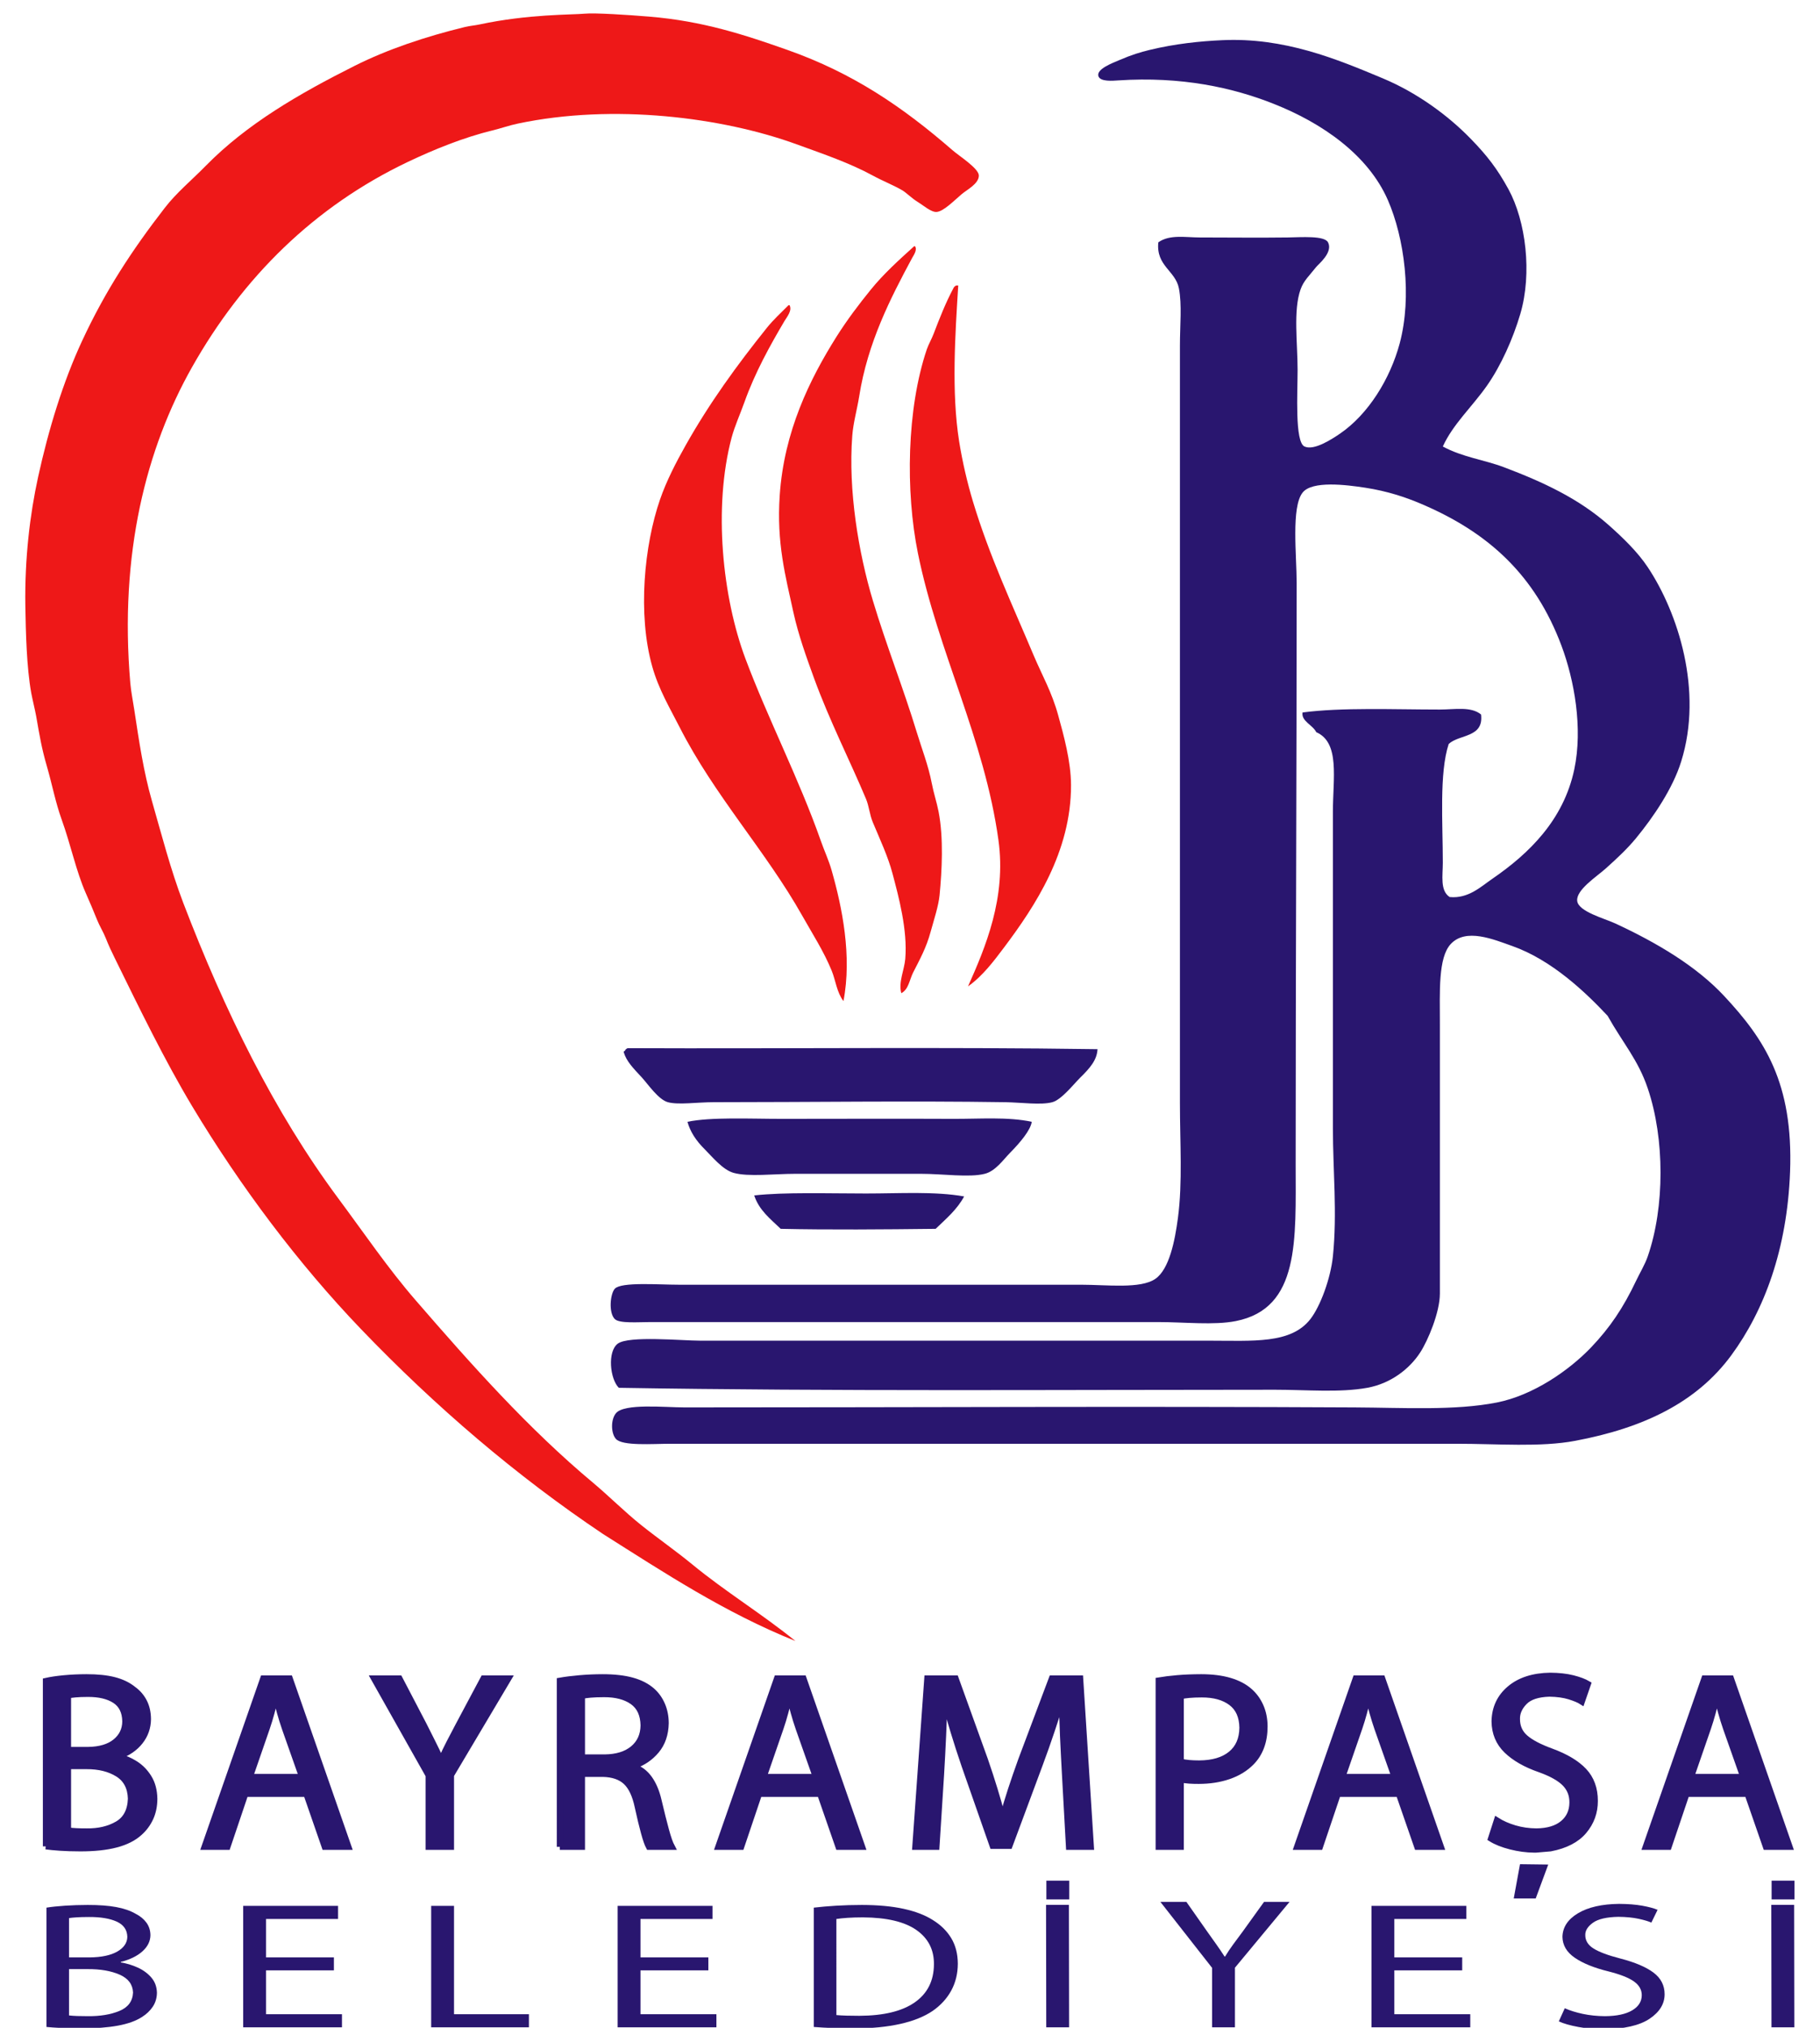 <?xml version="1.0" encoding="utf-8"?>
<!-- Generator: Adobe Illustrator 16.0.0, SVG Export Plug-In . SVG Version: 6.00 Build 0)  -->
<!DOCTYPE svg PUBLIC "-//W3C//DTD SVG 1.1//EN" "http://www.w3.org/Graphics/SVG/1.1/DTD/svg11.dtd">
<svg version="1.1" xmlns="http://www.w3.org/2000/svg" xmlns:xlink="http://www.w3.org/1999/xlink" x="0px" y="0px"
	 width="718.463px" height="800px" viewBox="0 0 718.463 800" enable-background="new 0 0 718.463 800" xml:space="preserve">
<symbol  id="Bush_Left" viewBox="-43.3 -24.308 86.601 48.615">
	<g>
		<g>
			<path fill="#00A651" d="M-33.888-3.511c8.299,8.895,13.237,21.557,13.237,21.557C-24.14,7.54-28.211,2.316-34.923-6.174
				L-33.888-3.511z"/>
			<path fill="#00A651" d="M-30.487,3.161c0.297,2.265,2.376,11.441,2.376,11.441l-2.153-5.593
				c-0.479-2.881,0.761-5.555,0.447-7.952L-30.487,3.161z"/>
			<path fill="#00A651" d="M-27.667,8.564c0.297,2.266,1.726,9.829,1.726,9.829l-0.53-3.791c0-2.44-0.211-5.744-0.526-8.142
				L-27.667,8.564z"/>
			<path fill="#00A651" d="M-24.188,13.377c0.216,1.381,3.051,6.613,3.051,6.613l-2.181-2.933c0-1.487-0.154-3.501-0.382-4.963
				L-24.188,13.377z"/>
			<path fill="#00A651" d="M-21.167,18.075c0.602,1.176,2.76,6.232,2.76,6.232l-1.281-3.51c-0.313-1.289-0.958-3.02-1.595-4.265
				L-21.167,18.075z"/>
			<path fill="#00A651" d="M-26.043,10.332c0.297,2.266,1.726,9.828,1.726,9.828l-1.161-4.837c0-2.441,0.42-4.697,0.105-7.095
				L-26.043,10.332z"/>
			<path fill="#00A651" d="M-24.522,3.487c1.421,0.866,6.495,3.396,6.495,3.396l-3.35-2.196c-1.774-1.164-5.323-0.626-6.827-1.543
				L-24.522,3.487z"/>
			<path fill="#00A651" d="M-21.855,6.884c1.898,1.261,6.128,5.077,6.128,5.077l-3.163-2.14c-2.187-1.069-5.052-2.709-7.062-4.043
				L-21.855,6.884z"/>
			<path fill="#00A651" d="M-21.837,13.088c1.036,0.934,3.865,6.169,3.865,6.169l-1.263-3.432c-1.244-0.811-2.842-2.037-3.939-3.025
				L-21.837,13.088z"/>
			<path fill="#00A651" d="M-23.271,9.473c1.577,1.009,5.962,5.851,5.962,5.851l-2.632-3.877c-1.816-0.856-3.47-1.16-5.14-2.229
				L-23.271,9.473z"/>
			<path fill="#00A651" d="M-32.966,0.366c0.297,2.265,1.6,12.736,1.6,12.736l-1.376-6.888c-0.479-2.881,0.762-5.555,0.447-7.953
				L-32.966,0.366z"/>
			<path fill="#00A651" d="M-34.966-1.264c0.297,2.266,1.599,12.736,1.599,12.736l-1.376-6.887
				c-0.479-2.882,0.761-5.556,0.447-7.953L-34.966-1.264z"/>
			<path fill="#00A651" d="M-29.402-0.557c1.549,0.605,10.179,4.284,10.179,4.284l-4.82-3.121c-1.949-0.838-5.362-0.453-7.002-1.095
				L-29.402-0.557z"/>
			<path fill="#00A651" d="M-29.97-3.318c1.727,0.743,9.727,4.106,9.727,4.106l-5.13-2.746c-2.171-1.049-4.612-0.291-6.44-1.078
				L-29.97-3.318z"/>
		</g>
		<g>
			<path fill="#00A651" d="M-41.108-9.821c17.332-2.827,35.766-10.603,35.766-10.603C-18.811-13.763-28.099-11.68-43.3-8.345
				L-41.108-9.821z"/>
			<path fill="#00A651" d="M-29.852-13.562c2.399-1.676,13.091-8.003,13.091-8.003l-7.499,3.39
				c-3.164,2.079-4.231,4.895-6.771,6.668L-29.852-13.562z"/>
			<path fill="#00A651" d="M-21.787-16.448c2.399-1.676,10.895-7.041,10.895-7.041l-4.051,2.787
				c-2.23,1.975-5.483,4.535-8.022,6.309L-21.787-16.448z"/>
			<path fill="#00A651" d="M-13.531-18.509c1.501-1.004,9.426-3.744,9.426-3.744l-5.098,1.225c-1.36,1.204-3.371,2.751-4.96,3.813
				L-13.531-18.509z"/>
			<path fill="#00A651" d="M-5.888-20.719c1.742-0.635,8.756-3.589,8.756-3.589l-4.628,2.165c-1.525,0.878-3.821,1.938-5.666,2.609
				L-5.888-20.719z"/>
			<path fill="#00A651" d="M-18.371-17.022c2.399-1.676,10.895-7.041,10.895-7.041l-5.708,3.301
				c-2.23,1.975-3.826,4.021-6.366,5.795L-18.371-17.022z"/>
			<path fill="#00A651" d="M-22.937-10.686c2.367,0.047,10.307,0.671,10.307,0.671l-5.722,0.014
				c-3.032,0.008-6.476-2.295-8.982-2.345L-22.937-10.686z"/>
			<path fill="#00A651" d="M-16.876-12.029c3.258-0.021,11.436-0.882,11.436-0.882l-5.462,0.066
				c-3.403-0.285-8.078-0.468-11.526-0.445L-16.876-12.029z"/>
			<path fill="#00A651" d="M-11.188-17.037c2.003-0.21,9.925-2.956,9.925-2.956L-5.8-17.882c-2.12,0.001-5.014,0.151-7.134,0.374
				L-11.188-17.037z"/>
			<path fill="#00A651" d="M-16.082-14.868c2.671,0.014,11.958-1.595,11.958-1.595l-6.461,1.751
				c-2.797-0.263-4.908-0.889-7.736-0.902L-16.082-14.868z"/>
			<path fill="#00A651" d="M-35.155-12.604c2.399-1.677,13.411-9.46,13.411-9.46l-7.819,4.846c-3.163,2.079-4.231,4.895-6.771,6.668
				L-35.155-12.604z"/>
			<path fill="#00A651" d="M-38.862-12.34c2.399-1.676,13.412-9.459,13.412-9.459l-7.819,4.846
				c-3.164,2.079-4.231,4.894-6.771,6.668L-38.862-12.34z"/>
			<path fill="#00A651" d="M-32.045-9.982c2.271,0.325,15.205,1.892,15.205,1.892l-8.198-0.013c-2.927-0.348-6.361-2.455-8.766-2.8
				L-32.045-9.982z"/>
			<path fill="#00A651" d="M-35.199-8.048C-32.604-7.74-20.658-6.25-20.658-6.25l-8.2-0.479c-3.366-0.294-5.381-2.191-8.127-2.518
				L-35.199-8.048z"/>
		</g>
		<g>
			<path fill="#00A651" d="M-20.024-4.793c13.512-1.991,27.731-7.055,27.731-7.055c-10.5,4.69-17.742,6.158-29.593,8.506
				L-20.024-4.793z"/>
			<path fill="#00A651" d="M-11.401-7.015c1.871-1.181,10.206-5.637,10.206-5.637l-5.846,2.388C-9.508-8.8-10.341-6.817-12.32-5.568
				L-11.401-7.015z"/>
			<path fill="#00A651" d="M-5.113-9.048c1.87-1.18,8.494-4.958,8.494-4.958l-3.158,1.963c-1.739,1.39-4.275,3.192-6.255,4.442
				L-5.113-9.048z"/>
			<path fill="#00A651" d="M1.323-10.499c1.17-0.707,7.349-2.637,7.349-2.637l-3.975,0.862c-1.06,0.848-2.627,1.938-3.867,2.686
				L1.323-10.499z"/>
			<path fill="#00A651" d="M7.281-12.056c1.358-0.447,6.827-2.527,6.827-2.527L10.5-13.059c-1.189,0.618-2.979,1.365-4.417,1.838
				L7.281-12.056z"/>
			<path fill="#00A651" d="M-2.451-9.452c1.871-1.181,8.494-4.959,8.494-4.959l-4.45,2.325c-1.739,1.391-2.982,2.831-4.962,4.08
				L-2.451-9.452z"/>
			<path fill="#00A651" d="M-6.011-4.99c1.846,0.033,8.036,0.473,8.036,0.473l-4.46,0.01c-2.364,0.006-5.049-1.616-7.002-1.651
				L-6.011-4.99z"/>
			<path fill="#00A651" d="M-1.285-5.937c2.54-0.015,8.916-0.62,8.916-0.62L3.372-6.511c-2.653-0.2-6.298-0.329-8.986-0.313
				L-1.285-5.937z"/>
			<path fill="#00A651" d="M3.15-9.463c1.562-0.148,7.737-2.082,7.737-2.082L7.35-10.058c-1.653,0.001-3.909,0.106-5.562,0.263
				L3.15-9.463z"/>
			<path fill="#00A651" d="M-0.666-7.936c2.083,0.01,9.323-1.123,9.323-1.123L3.62-7.825C1.439-8.011-0.207-8.451-2.411-8.461
				L-0.666-7.936z"/>
			<path fill="#00A651" d="M-15.536-6.342c1.871-1.18,10.456-6.661,10.456-6.661l-6.096,3.413c-2.466,1.463-3.299,3.445-5.278,4.695
				L-15.536-6.342z"/>
			<path fill="#00A651" d="M-18.426-6.154c1.87-1.181,10.456-6.662,10.456-6.662l-6.096,3.413c-2.466,1.464-3.299,3.446-5.279,4.695
				L-18.426-6.154z"/>
			<path fill="#00A651" d="M-13.112-4.495c1.771,0.229,11.854,1.332,11.854,1.332l-6.392-0.009
				c-2.282-0.245-4.959-1.729-6.834-1.972L-13.112-4.495z"/>
			<path fill="#00A651" d="M-15.57-3.133c2.022,0.217,11.336,1.267,11.336,1.267l-6.393-0.338c-2.625-0.207-4.195-1.543-6.336-1.772
				L-15.57-3.133z"/>
		</g>
		<g>
			<path fill="#00A651" d="M1.652-2.056c12.235-1.712,25.111-6.067,25.111-6.067C17.255-4.089,10.698-2.826-0.033-0.807L1.652-2.056
				z"/>
			<path fill="#00A651" d="M9.46-3.967c1.694-1.015,9.241-4.848,9.241-4.848l-5.293,2.054c-2.233,1.259-2.987,2.964-4.78,4.039
				L9.46-3.967z"/>
			<path fill="#00A651" d="M15.154-5.715c1.694-1.016,7.691-4.266,7.691-4.266l-2.859,1.688c-1.575,1.196-3.871,2.747-5.664,3.821
				L15.154-5.715z"/>
			<path fill="#00A651" d="M20.982-6.964c1.06-0.607,6.654-2.268,6.654-2.268L24.038-8.49c-0.96,0.729-2.379,1.667-3.501,2.311
				L20.982-6.964z"/>
			<path fill="#00A651" d="M26.378-8.303c1.23-0.385,6.182-2.174,6.182-2.174l-3.268,1.312c-1.076,0.532-2.697,1.174-4,1.581
				L26.378-8.303z"/>
			<path fill="#00A651" d="M17.565-6.063c1.694-1.015,7.691-4.266,7.691-4.266l-4.029,2c-1.575,1.196-2.701,2.436-4.494,3.511
				L17.565-6.063z"/>
			<path fill="#00A651" d="M14.342-2.225c1.671,0.028,7.276,0.406,7.276,0.406L17.579-1.81C15.438-1.805,13.007-3.2,11.238-3.23
				L14.342-2.225z"/>
			<path fill="#00A651" d="M18.621-3.038c2.3-0.013,8.073-0.534,8.073-0.534l-3.856,0.04c-2.402-0.173-5.703-0.283-8.137-0.271
				L18.621-3.038z"/>
			<path fill="#00A651" d="M22.637-6.072c1.414-0.127,7.006-1.791,7.006-1.791l-3.204,1.279c-1.496,0.001-3.539,0.092-5.036,0.227
				L22.637-6.072z"/>
			<path fill="#00A651" d="M19.182-4.758c1.886,0.008,8.442-0.966,8.442-0.966l-4.562,1.06c-1.975-0.158-3.465-0.538-5.461-0.546
				L19.182-4.758z"/>
			<path fill="#00A651" d="M5.717-3.387c1.694-1.016,9.468-5.73,9.468-5.73l-5.52,2.936c-2.233,1.259-2.987,2.964-4.78,4.039
				L5.717-3.387z"/>
			<path fill="#00A651" d="M3.1-3.227c1.694-1.015,9.468-5.73,9.468-5.73l-5.52,2.936c-2.233,1.26-2.987,2.965-4.78,4.04L3.1-3.227z
				"/>
			<path fill="#00A651" d="M7.912-1.799c1.604,0.197,10.733,1.146,10.733,1.146L12.858-0.66c-2.066-0.211-4.49-1.487-6.188-1.696
				L7.912-1.799z"/>
			<path fill="#00A651" d="M5.686-0.627C7.518-0.44,15.951,0.462,15.951,0.462l-5.789-0.29C7.786-0.006,6.364-1.155,4.425-1.353
				L5.686-0.627z"/>
		</g>
		<g>
			<path fill="#00A651" d="M14.001,2.836c11.079-1.473,22.738-5.22,22.738-5.22C28.13,1.087,22.192,2.173,12.475,3.91L14.001,2.836z
				"/>
			<path fill="#00A651" d="M21.072,1.192c1.534-0.873,8.368-4.171,8.368-4.171l-4.793,1.767c-2.022,1.083-2.705,2.551-4.328,3.475
				L21.072,1.192z"/>
			<path fill="#00A651" d="M26.228-0.312c1.534-0.874,6.964-3.67,6.964-3.67l-2.589,1.452c-1.426,1.029-3.505,2.363-5.128,3.288
				L26.228-0.312z"/>
			<path fill="#00A651" d="M31.505-1.386c0.96-0.523,6.026-1.951,6.026-1.951l-3.259,0.638c-0.869,0.628-2.154,1.434-3.17,1.987
				L31.505-1.386z"/>
			<path fill="#00A651" d="M36.391-2.538c1.114-0.331,5.598-1.87,5.598-1.87l-2.959,1.129c-0.975,0.457-2.442,1.009-3.622,1.359
				L36.391-2.538z"/>
			<path fill="#00A651" d="M28.411-0.611c1.534-0.873,6.964-3.669,6.964-3.669l-3.649,1.72c-1.426,1.029-2.446,2.095-4.069,3.02
				L28.411-0.611z"/>
			<path fill="#00A651" d="M25.492,2.69c1.513,0.024,6.589,0.35,6.589,0.35l-3.658,0.007c-1.938,0.005-4.14-1.195-5.742-1.222
				L25.492,2.69z"/>
			<path fill="#00A651" d="M29.367,1.99c2.083-0.011,7.31-0.459,7.31-0.459l-3.492,0.034c-2.175-0.148-5.164-0.243-7.368-0.232
				L29.367,1.99z"/>
			<path fill="#00A651" d="M33.003-0.619c1.28-0.109,6.344-1.54,6.344-1.54l-2.9,1.1c-1.355,0.001-3.205,0.079-4.56,0.195
				L33.003-0.619z"/>
			<path fill="#00A651" d="M29.875,0.511c1.708,0.008,7.645-0.83,7.645-0.83l-4.13,0.912c-1.788-0.137-3.138-0.463-4.945-0.471
				L29.875,0.511z"/>
			<path fill="#00A651" d="M17.682,1.69c1.534-0.873,8.573-4.93,8.573-4.93l-4.998,2.525c-2.022,1.084-2.705,2.551-4.328,3.475
				L17.682,1.69z"/>
			<path fill="#00A651" d="M15.313,1.829c1.533-0.874,8.573-4.93,8.573-4.93l-4.999,2.525c-2.022,1.083-2.705,2.55-4.328,3.475
				L15.313,1.829z"/>
			<path fill="#00A651" d="M19.669,3.057c1.452,0.17,9.72,0.986,9.72,0.986l-5.241-0.007c-1.871-0.181-4.066-1.279-5.604-1.459
				L19.669,3.057z"/>
			<path fill="#00A651" d="M17.654,4.065c1.658,0.16,9.295,0.937,9.295,0.937l-5.242-0.249C19.556,4.6,18.268,3.61,16.512,3.44
				L17.654,4.065z"/>
		</g>
		<g>
			<path fill="#00A651" d="M-16.823,0.146C-9.209,6.411-2.933,16.13-2.933,16.13C-7.012,7.951-10.858,4.172-17.184-1.957
				L-16.823,0.146z"/>
			<path fill="#00A651" d="M-12.52,5.146c0.525,1.819,3.334,9.083,3.334,9.083l-2.402-4.317c-0.747-2.303-0.128-4.646-0.684-6.572
				L-12.52,5.146z"/>
			<path fill="#00A651" d="M-9.624,9.226c0.525,1.82,2.619,7.842,2.619,7.842l-0.904-3.041c-0.317-2.001-0.91-4.681-1.466-6.607
				L-9.624,9.226z"/>
			<path fill="#00A651" d="M-6.292,12.74c0.347,1.105,3.232,5.044,3.232,5.044l-2.078-2.135c-0.193-1.22-0.574-2.851-0.942-4.021
				L-6.292,12.74z"/>
			<path fill="#00A651" d="M-3.331,16.218c0.621,0.89,2.957,4.768,2.957,4.768l-1.453-2.719c-0.411-1.018-1.138-2.355-1.795-3.298
				L-3.331,16.218z"/>
			<path fill="#00A651" d="M-8.131,10.474c0.525,1.819,2.619,7.841,2.619,7.841l-1.532-3.82c-0.317-2-0.283-3.9-0.839-5.827
				L-8.131,10.474z"/>
			<path fill="#00A651" d="M-7.835,4.678C-6.617,5.212-2.339,6.66-2.339,6.66l-2.892-1.387c-1.532-0.735-4.224,0.143-5.514-0.423
				L-7.835,4.678z"/>
			<path fill="#00A651" d="M-5.318,7.132c1.641,0.8,5.428,3.405,5.428,3.405l-2.739-1.363C-4.47,8.566-6.913,7.576-8.65,6.73
				L-5.318,7.132z"/>
			<path fill="#00A651" d="M-4.499,12.213c0.928,0.638,3.809,4.58,3.809,4.58l-1.429-2.657c-1.073-0.511-2.477-1.319-3.458-1.994
				L-4.499,12.213z"/>
			<path fill="#00A651" d="M-6.085,9.428c1.358,0.633,5.4,4.06,5.4,4.06l-2.551-2.853c-1.524-0.479-2.852-0.522-4.29-1.192
				L-6.085,9.428z"/>
			<path fill="#00A651" d="M-14.812,3.16c0.525,1.82,2.898,10.24,2.898,10.24l-1.965-5.475c-0.746-2.302-0.128-4.646-0.684-6.572
				L-14.812,3.16z"/>
			<path fill="#00A651" d="M-16.581,2.071c0.525,1.82,2.898,10.24,2.898,10.24l-1.965-5.475c-0.747-2.302-0.128-4.646-0.685-6.572
				L-16.581,2.071z"/>
			<path fill="#00A651" d="M-12.158,1.965c1.284,0.306,8.479,2.256,8.479,2.256l-4.157-1.964c-1.625-0.445-4.232,0.29-5.592-0.033
				L-12.158,1.965z"/>
			<path fill="#00A651" d="M-12.959-0.229c1.441,0.396,8.104,2.166,8.104,2.166l-4.35-1.617c-1.826-0.593-3.627,0.33-5.152-0.09
				L-12.959-0.229z"/>
		</g>
		<g>
			<path fill="#00A651" d="M-1.735,1.377c5.016,5.233,8.85,13.008,8.85,13.008C4.747,7.917,2.253,4.807-1.853-0.243L-1.735,1.377z"
				/>
			<path fill="#00A651" d="M1.003,5.443c0.254,1.415,1.776,7.109,1.776,7.109l-1.427-3.43C0.972,7.327,1.569,5.584,1.3,4.086
				L1.003,5.443z"/>
			<path fill="#00A651" d="M2.798,8.724c0.254,1.415,1.348,6.121,1.348,6.121l-0.443-2.367C3.61,10.938,3.365,8.864,3.096,7.366
				L2.798,8.724z"/>
			<path fill="#00A651" d="M4.943,11.601c0.174,0.861,1.972,4.033,1.972,4.033l-1.341-1.751c-0.057-0.938-0.22-2.201-0.405-3.113
				L4.943,11.601z"/>
			<path fill="#00A651" d="M6.825,14.427c0.384,0.715,1.793,3.807,1.793,3.807l-0.856-2.156c-0.226-0.799-0.655-1.86-1.062-2.617
				L6.825,14.427z"/>
			<path fill="#00A651" d="M3.781,9.765c0.254,1.415,1.348,6.121,1.348,6.121L4.29,12.887c-0.093-1.539,0.057-2.981-0.212-4.479
				L3.781,9.765z"/>
			<path fill="#00A651" d="M4.377,5.378c0.834,0.481,3.79,1.847,3.79,1.847L6.195,5.992C5.151,5.338,3.172,5.839,2.289,5.329
				L4.377,5.378z"/>
			<path fill="#00A651" d="M6.01,7.399c1.118,0.709,3.647,2.924,3.647,2.924L7.793,9.117C6.52,8.542,4.843,7.639,3.659,6.888
				L6.01,7.399z"/>
			<path fill="#00A651" d="M6.257,11.312c0.62,0.542,2.414,3.716,2.414,3.716L7.828,12.92c-0.731-0.455-1.679-1.155-2.335-1.729
				L6.257,11.312z"/>
			<path fill="#00A651" d="M5.311,9.096c0.927,0.565,3.583,3.42,3.583,3.42l-1.631-2.326c-1.056-0.457-2-0.573-2.981-1.172
				L5.311,9.096z"/>
			<path fill="#00A651" d="M-0.5,3.793c0.254,1.416,1.388,7.961,1.388,7.961l-1.039-4.281c-0.38-1.796,0.217-3.539-0.052-5.037
				L-0.5,3.793z"/>
			<path fill="#00A651" d="M-1.69,2.856c0.254,1.415,1.388,7.961,1.388,7.961l-1.039-4.282c-0.38-1.795,0.217-3.538-0.052-5.036
				L-1.69,2.856z"/>
			<path fill="#00A651" d="M1.472,3.049c0.896,0.312,5.9,2.239,5.9,2.239L4.537,3.539c-1.13-0.44-3.039-0.042-3.988-0.372
				L1.472,3.049z"/>
			<path fill="#00A651" d="M1.047,1.333C2.048,1.724,6.685,3.48,6.685,3.48L3.689,1.981c-1.264-0.563-2.61,0.026-3.67-0.387
				L1.047,1.333z"/>
		</g>
		<g>
			<path fill="#00A651" d="M10.392,4.123c5.327,4.498,9.139,10.947,9.139,10.947c-2.24-5.313-4.853-7.954-9.162-12.247L10.392,4.123
				z"/>
			<path fill="#00A651" d="M13.217,7.543c0.191,1.146,1.526,5.786,1.526,5.786l-1.382-2.828c-0.307-1.457,0.489-2.81,0.287-4.021
				L13.217,7.543z"/>
			<path fill="#00A651" d="M15.027,10.275c0.19,1.146,1.108,4.971,1.108,4.971l-0.34-1.917c0-1.234-0.136-2.904-0.338-4.117
				L15.027,10.275z"/>
			<path fill="#00A651" d="M17.261,12.709c0.139,0.698,1.958,3.345,1.958,3.345l-1.399-1.483c0-0.752-0.099-1.771-0.246-2.51
				L17.261,12.709z"/>
			<path fill="#00A651" d="M19.2,15.085c0.386,0.595,1.772,3.151,1.772,3.151l-0.822-1.774c-0.201-0.652-0.615-1.526-1.024-2.156
				L19.2,15.085z"/>
			<path fill="#00A651" d="M16.07,11.17c0.19,1.145,1.108,4.97,1.108,4.97l-0.746-2.446c0-1.234,0.27-2.375,0.068-3.588L16.07,11.17
				z"/>
			<path fill="#00A651" d="M17.046,7.708c0.912,0.438,4.169,1.718,4.169,1.718l-2.15-1.11c-1.139-0.589-3.417-0.316-4.382-0.78
				L17.046,7.708z"/>
			<path fill="#00A651" d="M18.758,9.426c1.219,0.638,3.934,2.567,3.934,2.567l-2.03-1.082c-1.404-0.541-3.243-1.369-4.533-2.045
				L18.758,9.426z"/>
			<path fill="#00A651" d="M18.77,12.563c0.666,0.473,2.481,3.12,2.481,3.12l-0.811-1.735c-0.798-0.41-1.825-1.03-2.529-1.53
				L18.77,12.563z"/>
			<path fill="#00A651" d="M17.849,10.734c1.012,0.511,3.828,2.959,3.828,2.959l-1.689-1.961c-1.166-0.433-2.228-0.586-3.299-1.126
				L17.849,10.734z"/>
			<path fill="#00A651" d="M11.626,6.13c0.19,1.146,1.026,6.44,1.026,6.44l-0.883-3.482c-0.307-1.457,0.489-2.81,0.287-4.021
				L11.626,6.13z"/>
			<path fill="#00A651" d="M10.342,5.306c0.19,1.146,1.027,6.44,1.027,6.44l-0.884-3.482c-0.307-1.457,0.489-2.81,0.287-4.021
				L10.342,5.306z"/>
			<path fill="#00A651" d="M13.914,5.663c0.995,0.307,6.534,2.167,6.534,2.167l-3.094-1.579c-1.251-0.423-3.442-0.229-4.495-0.553
				L13.914,5.663z"/>
			<path fill="#00A651" d="M13.549,4.267c1.108,0.376,6.245,2.077,6.245,2.077L16.5,4.954c-1.394-0.53-2.96-0.146-4.134-0.545
				L13.549,4.267z"/>
		</g>
		<g>
			<path fill="#00A651" d="M22.362,7.215c9.256,2.037,17.473,6.526,17.473,6.526C34.255,9.674,29.5,8.267,21.691,6.004L22.362,7.215
				z"/>
			<path fill="#00A651" d="M27.781,9.267c0.817,0.997,4.87,4.805,4.87,4.805l-3.222-2.087c-1.125-1.242-0.74-2.838-1.605-3.893
				L27.781,9.267z"/>
			<path fill="#00A651" d="M31.521,11.089c0.817,0.997,3.916,4.211,3.916,4.211l-1.395-1.66c-0.609-1.158-1.613-2.67-2.478-3.726
				L31.521,11.089z"/>
			<path fill="#00A651" d="M35.671,12.457c0.528,0.599,4.237,2.336,4.237,2.336l-2.581-0.817c-0.372-0.707-1.004-1.622-1.563-2.256
				L35.671,12.457z"/>
			<path fill="#00A651" d="M39.405,13.892c0.804,0.4,3.896,2.231,3.896,2.231l-1.962-1.328c-0.587-0.529-1.566-1.181-2.417-1.604
				L39.405,13.892z"/>
			<path fill="#00A651" d="M33.338,11.5c0.817,0.997,3.916,4.211,3.916,4.211l-2.191-1.99c-0.609-1.159-0.816-2.34-1.681-3.396
				L33.338,11.5z"/>
			<path fill="#00A651" d="M32.921,7.851c1.421,0.037,6.354-0.098,6.354-0.098l-3.388-0.16c-1.795-0.086-4.669,1.104-6.174,1.064
				L32.921,7.851z"/>
			<path fill="#00A651" d="M36.029,8.761c1.925,0.099,6.463,0.797,6.463,0.797l-3.215-0.183c-2.121,0.067-4.959,0.044-6.997-0.061
				L36.029,8.761z"/>
			<path fill="#00A651" d="M37.593,11.701c1.112,0.17,4.817,1.91,4.817,1.91l-1.928-1.297c-1.256-0.057-2.918-0.218-4.095-0.398
				L37.593,11.701z"/>
			<path fill="#00A651" d="M35.475,10.362c1.589,0.064,6.515,1.207,6.515,1.207l-3.199-1.146c-1.753,0.071-3.232,0.362-4.914,0.295
				L35.475,10.362z"/>
			<path fill="#00A651" d="M24.982,8.593c0.817,0.997,4.534,5.624,4.534,5.624l-2.885-2.907c-1.125-1.241-0.741-2.837-1.605-3.892
				L24.982,8.593z"/>
			<path fill="#00A651" d="M22.879,8.346c0.817,0.997,4.534,5.624,4.534,5.624l-2.885-2.906c-1.125-1.242-0.741-2.838-1.605-3.893
				L22.879,8.346z"/>
			<path fill="#00A651" d="M27.773,7.216c1.465-0.12,9.7-0.646,9.7-0.646l-4.866-0.213c-1.861,0.115-4.66,1.196-6.21,1.324
				L27.773,7.216z"/>
			<path fill="#00A651" d="M26.603,6.055c1.649-0.102,9.272-0.611,9.272-0.611L30.84,5.49c-2.103,0.074-3.983,1.076-5.729,1.185
				L26.603,6.055z"/>
		</g>
	</g>
</symbol>
<g id="Background">
</g>
<g id="Guides">
</g>
<g id="Foreground">
	<path fill="#29166F" d="M680.689,393.004c15.793,16.955,27.278,34.119,25.958,69.32c-1.162,30.553-10.193,54.688-23.237,72.41
		c-13.652,18.536-34.567,28.623-61.582,33.693c-13.704,2.587-30.579,1.162-46.848,1.162c-103.618,0-205.13,0-310.178,0
		c-7.182,0-19.118,0.977-21.679-1.928c-1.928-2.193-2.086-7.5,0-10.088c3.248-4.015,19.408-2.324,27.095-2.324
		c88.384,0,176.662-0.475,264.491,0c19.385,0.105,39.611,1.32,56.144-1.927c14.364-2.826,28.494-12.622,37.182-21.682
		c7.55-7.896,12.78-15.711,17.824-26.327c1.452-3.089,3.51-6.418,4.622-9.69c6.707-19.384,6.707-46.398,0-66.204
		c-3.804-11.302-9.746-17.771-15.873-28.678c-8.688-9.268-21.997-21.97-37.55-27.49c-7.475-2.641-18.405-7.288-24.402-0.767
		c-4.962,5.388-4.249,18.803-4.249,31.373c0,35.518,0,73.12,0,106.474c0,7.42-4.755,18.617-7.764,23.238
		c-4.148,6.417-11.567,12.253-20.89,13.943c-10.956,1.98-23.949,0.766-36.415,0.766c-85.638,0-174.288,0.659-259.053-0.766
		c-3.486-3.458-4.595-14.313-0.396-17.43c4.357-3.194,25.297-1.162,32.532-1.162c66.996,0,132.908,0,200.59,0
		c17.691,0,32.56,1.374,40.27-8.503c3.962-5.095,8.002-16.055,8.899-24.795c1.743-16.955,0-34.04,0-50.332
		c0-40.192,0-83.157,0-125.092c0-13.177,2.853-27.226-6.575-31.346c-1.347-2.824-5.969-4.33-5.413-7.763
		c15.446-2.06,36.203-1.162,54.214-1.162c5.836,0,12.252-1.321,16.265,1.954c1.112,9.242-8.528,7.711-12.779,11.619
		c-3.777,11.46-2.324,31.134-2.324,46.846c0,5.097-1.161,11.012,2.695,13.547c7.443,0.74,12.437-4.199,17.059-7.341
		c14.153-9.744,27.884-22.947,32.137-42.991c3.458-16.347,0-35.307-5.044-48.8c-10.376-27.702-28.625-44.708-55.771-56.142
		c-5.679-2.404-12.887-4.859-21.68-6.207c-7.581-1.162-21.048-2.853-24.771,1.954c-4.516,5.783-2.323,24.77-2.323,35.623
		c0,76.08-0.397,149.649-0.397,229.242c0,29.866,1.769,56.934-23.606,61.951c-8.717,1.715-20.098,0.396-30.608,0.396
		c-67.813,0-132.562,0-200.587,0c-4.752,0-12.068,0.609-13.944-1.162c-2.56-2.455-1.847-10.061,0-12.016
		c2.59-2.72,17.246-1.557,25.167-1.557c53.819,0,104.599,0,158.788,0c10.296,0,23.555,1.741,29.416-2.325
		c5.467-3.774,7.711-14.973,8.899-24.004c1.875-14.075,0.791-29.838,0.791-45.287c0-99.397,0-199.27,0-298.956
		c0-7.922,0.846-16.03-0.396-22.473c-1.347-7.051-9.083-8.845-8.134-18.193c4.464-3.196,10.774-1.928,16.268-1.928
		c12.28,0,22.763,0.158,34.857,0c5.335-0.079,14.473-0.793,15.87,1.928c2.061,4.014-3.828,8.635-4.646,9.691
		c-2.827,3.59-4.938,5.36-6.205,8.9c-2.933,8.291-1.163,21.098-1.163,31.767c0,8.872-1.16,28.414,2.722,30.183
		c3.774,1.743,10.825-2.905,13.942-5.018c11.355-7.737,19.911-21.786,23.633-35.623c4.992-18.669,1.823-41.697-4.646-56.538
		c-7.763-17.798-25.827-30.369-44.944-37.948c-16.372-6.522-36.653-10.932-61.557-9.295c-2.032,0.133-6.891,0.581-7.735-1.558
		c-1.136-2.878,5.598-5.334,8.502-6.575c4.541-1.955,8.027-3.011,11.62-3.882c10.245-2.482,20.043-3.459,28.649-3.855
		c24.559-1.162,45.236,7.421,63.51,15.079c13.098,5.493,25.403,14.26,34.857,24.031c6.179,6.364,10.273,11.593,14.71,19.725
		c6.838,12.571,9.399,33.089,4.647,49.198c-2.904,9.797-7.58,20.307-13.151,28.255c-5.835,8.318-13.414,15.185-17.429,24.004
		c7.686,4.199,16.347,5.255,24.004,8.133c15.686,5.916,29.707,12.465,41.435,22.843c5.649,5.017,11.46,10.616,15.475,16.664
		c11.883,17.851,21.943,48.667,13.174,76.659c-3.3,10.617-10.879,21.786-17.796,30.21c-3.328,4.041-7.315,7.816-12.017,12.015
		c-3.563,3.196-11.749,8.425-11.223,12.782c0.476,4.172,10.616,6.839,15.106,8.899C653.99,371.906,669.597,381.095,680.689,393.004z
		"/>
	<path fill="#29166F" d="M433.253,413.92c-0.211,4.304-3.02,7.499-6.823,11.223c-2.561,2.535-7.357,8.687-11.001,9.691
		c-4.437,1.215-12.227,0.106-18.563,0c-38.079-0.581-76.449,0-115.031,0c-6.653,0-14.075,1.136-18.194,0
		c-3.724-1.029-7.78-7.024-10.209-9.691c-3.459-3.75-6.085-6.312-7.219-10.061c-0.053-0.316,0.158-0.371,0.396-0.398
		c0.21-0.553,0.606-0.922,1.162-1.161C309.457,413.787,372.2,413.021,433.253,413.92z"/>
	<path fill="#EE1818" d="M422.797,309.744c0.054,26.301-14.26,47.822-26.328,63.905c-4.173,5.545-8.529,11.38-14.338,15.5
		c6.813-15.263,15.185-34.883,12.015-57.699c-5.547-40.06-23.821-74.15-31.769-113.076c-4.989-24.532-4.436-57.118,3.487-80.542
		c0.71-2.059,1.926-4.092,2.721-6.206c2.27-5.942,4.777-12.305,7.736-17.825c0.236-0.554,0.604-0.923,1.16-1.162
		c0.265,0,0.528,0,0.795,0c-1.19,19.092-2.747,42.094,0.368,61.583c1.294,8.053,3.221,16.266,5.438,23.634
		c6.495,21.549,15.477,40.561,24.005,60.79c3.303,7.816,7.103,14.287,9.664,23.608C419.838,289.832,422.771,300.289,422.797,309.744
		z"/>
	<path fill="#29166F" d="M407.296,442.57c-0.476,3.354-4.674,8.283-8.503,12.164c-2.668,2.694-5.782,7.299-10.062,8.355
		c-6.152,1.559-16.479,0-25.191,0c-17.192,0-32.112,0-49.542,0c-8.396,0-18.483,1.267-24.397-0.369
		c-4.333-1.217-8.466-6.393-11.397-9.297c-3.513-3.485-5.741-6.972-6.825-10.854c9.349-1.927,24.426-1.162,37.182-1.162
		c21.891,0,45.235-0.105,67.392,0C386.858,441.462,397.764,440.538,407.296,442.57z"/>
	<path fill="#EE1818" d="M370.511,320.2c2.006,10.326,1.346,23.185,0.397,32.93c-0.397,4.252-2.246,9.77-3.487,14.313
		c-1.769,6.548-4.278,10.958-6.971,16.265c-1.454,2.905-1.743,6.576-4.649,8.134c-1.214-4.304,1.189-9.189,1.561-13.546
		c0.949-11.408-2.589-24.453-5.044-33.695c-1.744-6.629-5.018-13.601-7.739-20.123c-1.321-3.143-1.504-6.417-2.718-9.296
		c-6.338-15.104-14.393-30.844-20.52-47.638c-3.009-8.292-6.154-16.953-8.134-25.932c-3.169-14.472-6.678-27.437-5.412-46.081
		c1.689-25.352,11.882-45.948,22.446-62.745c4.224-6.68,8.873-12.807,13.571-18.589c5.019-6.181,10.961-11.54,17.034-17.033
		c0.131,0,0.265,0,0.371,0c0.975,1.426-0.556,3.538-1.163,4.646c-8.426,15.66-17.533,33.249-20.889,54.611
		c-0.843,5.229-2.323,10.273-2.722,15.474c-1.662,21.523,2.459,46.187,8.135,65.068c5.387,17.931,11.963,34.303,17.431,52.26
		c1.82,6.021,4.435,12.649,5.81,19.752C368.556,312.885,369.799,316.503,370.511,320.2z"/>
	<path fill="#29166F" d="M380.599,472.017c-2.8,5.2-7.155,8.844-11.248,12.779c-20.521,0.237-42.148,0.424-61.16,0
		c-4.016-3.882-8.505-7.262-10.457-13.176c12.015-1.348,29.02-0.769,44.127-0.769C355.381,470.852,368.98,469.955,380.599,472.017z"
		/>
	<path fill="#EE1818" d="M328.313,343.438c4.12,14.445,8.08,33.75,4.647,51.521c-2.667-3.538-3.038-8.055-4.647-12.016
		c-3.144-7.684-7.579-14.497-11.62-21.68c-14.338-25.456-34.698-47.428-48.404-74.362c-3.645-7.183-8.292-14.894-10.827-24.005
		c-5.809-20.65-3.143-47.822,3.09-65.832c2.508-7.289,6.392-14.789,10.061-21.284c9.48-16.847,20.309-31.716,32.139-46.478
		c2.589-3.221,5.597-5.941,8.53-8.899c0.131,0,0.263,0,0.395,0c1.137,2.06-0.977,4.568-1.952,6.18
		c-5.731,9.691-11.647,20.307-15.874,32.137c-1.663,4.674-3.801,9.321-5.042,13.943c-7.341,27.648-3.566,63.112,5.439,87.144
		c8.925,23.819,21.177,47.454,29.813,72.012C325.461,335.807,327.176,339.425,328.313,343.438z"/>
	<path fill="#EE1818" d="M386.409,69.279c-0.027,3.275-4.738,5.572-6.823,7.367c-3.194,2.719-7.094,6.733-9.84,6.973
		c-2.167,0.158-5.228-2.588-7.368-3.882c-2.509-1.533-4.567-3.697-6.179-4.647c-3.619-2.113-7.711-3.671-11.62-5.81
		c-9.242-5.017-19.303-8.423-30.208-12.385c-29.048-10.563-72.093-16.135-109.96-8.133c-3.327,0.687-6.734,1.901-10.087,2.72
		c-11.434,2.772-23.186,7.578-33.301,12.384c-36.943,17.586-65.146,45.473-85.189,80.938c-18.062,31.953-28.783,73.492-24.4,124.668
		c0.317,3.512,1.03,6.971,1.559,10.458c1.928,12.754,3.696,24.584,6.971,36.02c3.698,12.886,7.393,27.199,12.386,40.271
		c16.24,42.384,35.78,82.364,61.185,116.561c10.193,13.705,19.646,27.648,30.604,40.27c22.076,25.484,44.497,50.677,70.085,72.012
		c6.416,5.389,12.412,11.437,18.96,16.664c6.627,5.282,13.627,10.142,20.148,15.502c13.044,10.72,27.436,19.463,40.665,30.183
		c-28.07-11.302-51.783-26.96-75.918-42.198c-34.198-22.896-66.23-50.278-95.648-80.938c-24.637-25.696-47.506-56.116-66.598-87.884
		c-10.8-18.009-20.808-38.58-30.579-58.491c-1.189-2.403-2.43-5.044-3.486-7.738c-1.03-2.588-2.483-4.858-3.487-7.368
		c-1.346-3.354-2.92-7.076-4.425-10.457c-3.83-8.688-5.873-18.908-9.518-29.021c-2.456-6.814-3.749-13.812-5.81-20.917
		c-2.112-7.262-2.877-12.008-4.251-19.852c-0.396-2.218-1.557-7.004-1.955-9.196c-1.821-10.14-2.137-23.555-2.323-34.46
		c-0.265-18.511,1.769-35.755,5.045-50.729c4.119-18.802,9.875-37.63,17.428-53.818c9.11-19.593,19.699-35.729,32.533-52.286
		c4.649-6.047,10.748-11.037,16.241-16.663c16.188-16.478,36.838-28.439,58.86-39.478c12.834-6.418,27.65-11.424,43.388-15.254
		c2.034-0.501,3.829-0.59,5.809-1.014c19.244-4.124,36.625-3.784,41.434-4.251c4.091-0.397,17.269,0.476,25.562,1.162
		c21.231,1.744,37.63,7.183,54.584,13.151c25.877,9.136,45.472,22.499,65.068,39.505C378.696,61.621,386.409,66.427,386.409,69.279z
		"/>
	<g>
		<path fill-rule="evenodd" clip-rule="evenodd" fill="#29166F" d="M18.336,799.672c1.492,0.146,3.401,0.277,5.728,0.391
			c2.327,0.112,5.034,0.172,8.119,0.178c5.641,0.003,10.433-0.359,14.378-1.093c3.945-0.731,7.093-1.858,9.444-3.38
			c1.817-1.138,3.257-2.506,4.319-4.108c1.061-1.601,1.603-3.433,1.627-5.495c-0.055-2.367-0.801-4.374-2.237-6.022
			c-1.436-1.648-3.238-2.961-5.404-3.935c-2.167-0.976-4.373-1.639-6.617-1.991v-0.212c3.629-0.921,6.475-2.311,8.54-4.168
			c2.063-1.857,3.115-3.975,3.153-6.358c-0.021-1.887-0.545-3.538-1.577-4.954c-1.031-1.414-2.454-2.585-4.266-3.51
			c-2.068-1.201-4.626-2.083-7.673-2.645c-3.045-0.562-6.786-0.84-11.22-0.833c-3.133,0.004-6.135,0.101-9.006,0.292
			c-2.873,0.191-5.309,0.448-7.307,0.772V799.672z M27.253,756.718c0.702-0.11,1.687-0.207,2.954-0.293
			c1.267-0.084,2.919-0.13,4.956-0.134c4.583-0.02,8.23,0.59,10.939,1.833c2.708,1.241,4.095,3.239,4.159,5.995
			c-0.036,2.36-1.349,4.29-3.941,5.789c-2.591,1.499-6.242,2.271-10.951,2.322h-8.115V756.718z M27.253,776.844h7.396
			c5.013-0.02,9.21,0.713,12.594,2.196c3.382,1.483,5.141,3.834,5.276,7.053c-0.162,3.438-1.968,5.863-5.417,7.274
			c-3.45,1.411-7.566,2.093-12.352,2.046c-1.589,0.002-3.006-0.02-4.249-0.062c-1.244-0.044-2.327-0.118-3.249-0.224V776.844z"/>
		<polygon fill-rule="evenodd" clip-rule="evenodd" fill="#29166F" points="131.813,772.23 105.021,772.23 105.021,757.073 
			133.455,757.073 133.455,751.891 96,751.891 96,799.813 134.995,799.813 134.995,794.631 105.021,794.631 105.021,777.34 
			131.813,777.34 		"/>
		<polygon fill-rule="evenodd" clip-rule="evenodd" fill="#29166F" points="170.212,799.813 208.798,799.813 208.798,794.631 
			179.233,794.631 179.233,751.891 170.212,751.891 		"/>
		<polygon fill-rule="evenodd" clip-rule="evenodd" fill="#29166F" points="279.629,772.23 252.837,772.23 252.837,757.073 
			281.271,757.073 281.271,751.891 243.816,751.891 243.816,799.813 282.812,799.813 282.812,794.631 252.837,794.631 
			252.837,777.34 279.629,777.34 		"/>
		<path fill-rule="evenodd" clip-rule="evenodd" fill="#29166F" d="M321.249,799.672c2.245,0.18,4.701,0.317,7.369,0.417
			c2.67,0.099,5.615,0.148,8.84,0.151c6.753-0.008,12.731-0.597,17.932-1.767c5.2-1.171,9.457-2.879,12.771-5.123
			c3.196-2.219,5.647-4.897,7.356-8.038c1.71-3.143,2.571-6.676,2.588-10.599c-0.019-3.864-0.877-7.214-2.575-10.048
			c-1.698-2.833-4.119-5.223-7.267-7.166c-3.016-1.927-6.842-3.4-11.476-4.421c-4.634-1.021-10.152-1.534-16.558-1.543
			c-3.551,0.004-6.922,0.101-10.11,0.292c-3.19,0.191-6.146,0.448-8.872,0.772V799.672z M330.168,757.074
			c1.18-0.184,2.644-0.334,4.389-0.454s3.773-0.182,6.084-0.187c9.44,0.063,16.487,1.731,21.141,5.007
			c4.653,3.271,6.952,7.77,6.894,13.487c-0.027,6.511-2.54,11.52-7.535,15.024c-4.995,3.509-12.307,5.28-21.937,5.318
			c-1.763,0.001-3.423-0.02-4.979-0.063c-1.558-0.042-2.911-0.117-4.056-0.224V757.074z"/>
		<path fill-rule="evenodd" clip-rule="evenodd" fill="#29166F" d="M487.509,799.813V776.29l21.54-25.958h-10.061l-8.398,11.666
			c-1.344,1.804-2.608,3.512-3.797,5.129c-1.188,1.616-2.247,3.2-3.179,4.753h-0.205c-1.067-1.646-2.161-3.257-3.281-4.833
			c-1.118-1.577-2.315-3.258-3.59-5.049l-8.193-11.666h-10.265l20.409,26.028v23.452H487.509z"/>
		<polygon fill-rule="evenodd" clip-rule="evenodd" fill="#29166F" points="577.22,772.23 550.426,772.23 550.426,757.073 
			578.863,757.073 578.863,751.891 541.407,751.891 541.407,799.813 580.402,799.813 580.402,794.631 550.426,794.631 
			550.426,777.34 577.22,777.34 		"/>
		<path fill-rule="evenodd" clip-rule="evenodd" fill="#29166F" d="M615.349,797.473c1.934,0.875,4.502,1.608,7.704,2.199
			c3.203,0.592,6.52,0.899,9.943,0.924c8.15-0.115,14.212-1.502,18.185-4.157s5.951-5.89,5.937-9.704
			c0-3.471-1.462-6.308-4.385-8.509c-2.924-2.201-7.312-4.059-13.162-5.575c-4.753-1.226-8.24-2.526-10.464-3.902
			c-2.223-1.376-3.323-3.159-3.3-5.343c-0.047-1.733,0.946-3.339,2.979-4.82c2.033-1.481,5.39-2.27,10.066-2.364
			c3.148,0.035,5.837,0.301,8.061,0.79c2.225,0.491,3.883,0.985,4.977,1.485l2.46-5.041c-1.496-0.627-3.526-1.17-6.09-1.627
			c-2.563-0.458-5.596-0.697-9.1-0.719c-6.818,0.073-12.23,1.31-16.232,3.702c-4.003,2.394-6.05,5.494-6.141,9.304
			c0.055,3.316,1.688,6.073,4.897,8.27c3.209,2.196,7.665,3.992,13.367,5.388c4.634,1.178,7.977,2.505,10.027,3.983
			c2.053,1.479,3.057,3.305,3.018,5.478c-0.031,2.456-1.304,4.425-3.813,5.903c-2.51,1.479-6.066,2.237-10.669,2.276
			c-3.11-0.02-6.029-0.318-8.764-0.898c-2.733-0.58-5.114-1.323-7.141-2.231L615.349,797.473z"/>
		<path fill-rule="evenodd" clip-rule="evenodd" fill="#29166F" stroke="#29166F" stroke-width="2.38" d="M18.11,728.425
			c1.464,0.207,3.34,0.386,5.625,0.542s4.941,0.237,7.972,0.245c5.538,0.008,10.244-0.497,14.117-1.512
			c3.874-1.016,6.964-2.578,9.271-4.687c1.786-1.579,3.198-3.478,4.241-5.696c1.042-2.221,1.575-4.761,1.598-7.62
			c-0.054-3.283-0.786-6.066-2.195-8.351c-1.411-2.286-3.18-4.103-5.309-5.455c-2.126-1.354-4.292-2.271-6.496-2.759v-0.296
			c3.564-1.276,6.357-3.203,8.384-5.776c2.026-2.575,3.059-5.515,3.096-8.818c-0.018-2.616-0.535-4.905-1.546-6.867
			c-1.014-1.963-2.41-3.585-4.189-4.867c-2.031-1.665-4.542-2.888-7.533-3.667c-2.992-0.778-6.664-1.163-11.018-1.156
			c-3.075,0.007-6.023,0.143-8.843,0.406c-2.821,0.266-5.211,0.622-7.173,1.069V728.425z M26.866,668.871
			c0.69-0.154,1.655-0.29,2.898-0.407c1.245-0.117,2.867-0.178,4.866-0.185c4.502-0.028,8.081,0.819,10.741,2.54
			c2.66,1.722,4.021,4.493,4.085,8.311c-0.036,3.275-1.327,5.952-3.871,8.028c-2.544,2.079-6.129,3.15-10.753,3.219h-7.967V668.871z
			 M26.866,696.774h7.26c4.923-0.027,9.044,0.988,12.366,3.046c3.322,2.058,5.049,5.316,5.181,9.777
			c-0.16,4.768-1.934,8.129-5.319,10.087c-3.387,1.957-7.43,2.901-12.126,2.836c-1.562,0.002-2.953-0.027-4.173-0.086
			c-1.22-0.061-2.283-0.163-3.189-0.309V696.774z"/>
		<path fill-rule="evenodd" clip-rule="evenodd" fill="#29166F" stroke="#29166F" stroke-width="2.38" d="M120.935,707.72
			l7.254,20.901h9.373l-23.178-66.443h-10.48l-23.177,66.443h9.07l7.053-20.901H120.935z M98.664,701.025l6.651-19.226
			c0.697-2.034,1.319-4.067,1.865-6.099c0.544-2.03,1.065-4.012,1.562-5.943h0.201c0.494,1.918,1.018,3.879,1.575,5.882
			s1.208,4.087,1.952,6.25l6.751,19.136H98.664z"/>
		<path fill-rule="evenodd" clip-rule="evenodd" fill="#29166F" stroke="#29166F" stroke-width="2.38" d="M178.048,728.621
			v-28.293l22.679-38.15h-9.878l-9.777,18.335c-1.319,2.5-2.561,4.87-3.728,7.111c-1.167,2.24-2.207,4.438-3.122,6.593h-0.201
			c-1.049-2.284-2.122-4.52-3.222-6.703c-1.099-2.186-2.273-4.52-3.524-7.001l-9.576-18.335h-10.079l21.569,38.25v28.193H178.048z"
			/>
		<path fill-rule="evenodd" clip-rule="evenodd" fill="#29166F" stroke="#29166F" stroke-width="2.38" d="M220.989,728.621h8.756
			V699.83h8.269c3.932,0.096,6.961,1.139,9.09,3.13c2.127,1.993,3.67,5.256,4.625,9.786c0.91,4.163,1.737,7.597,2.482,10.304
			c0.746,2.708,1.396,4.565,1.952,5.571h9.062c-0.699-1.302-1.47-3.504-2.318-6.606c-0.848-3.102-1.822-6.979-2.92-11.635
			c-0.794-3.467-1.998-6.343-3.611-8.625c-1.613-2.284-3.7-3.876-6.259-4.779v-0.295c3.613-1.193,6.611-3.213,8.989-6.059
			c2.379-2.849,3.612-6.448,3.699-10.803c-0.014-2.632-0.487-5.035-1.421-7.212c-0.932-2.177-2.237-4.012-3.913-5.509
			c-2.04-1.819-4.659-3.176-7.859-4.072c-3.202-0.896-7.134-1.343-11.798-1.342c-3.028,0.01-6.021,0.14-8.982,0.395
			c-2.961,0.254-5.574,0.582-7.841,0.983V728.621z M229.745,669.068c0.759-0.201,1.864-0.365,3.316-0.494
			c1.452-0.126,3.237-0.192,5.357-0.197c4.709-0.021,8.474,0.962,11.294,2.947c2.82,1.987,4.264,5.116,4.336,9.385
			c-0.052,3.849-1.434,6.902-4.147,9.161c-2.712,2.258-6.439,3.414-11.181,3.466h-8.975V669.068z"/>
		<path fill-rule="evenodd" clip-rule="evenodd" fill="#29166F" stroke="#29166F" stroke-width="2.38" d="M323.742,707.72
			l7.255,20.901h9.373l-23.178-66.443h-10.481l-23.176,66.443h9.069l7.054-20.901H323.742z M301.473,701.025l6.65-19.226
			c0.697-2.034,1.319-4.067,1.864-6.099c0.546-2.03,1.066-4.012,1.562-5.943h0.201c0.495,1.918,1.019,3.879,1.575,5.882
			c0.556,2.003,1.206,4.087,1.952,6.25l6.751,19.136H301.473z"/>
		<path fill-rule="evenodd" clip-rule="evenodd" fill="#29166F" stroke="#29166F" stroke-width="2.38" d="M421.981,728.621h8.666
			l-4.231-66.443h-11.188l-12.092,32.132c-1.513,4.179-2.873,8.119-4.082,11.818s-2.267,7.222-3.174,10.563h-0.201
			c-0.903-3.441-1.92-7.012-3.049-10.71c-1.13-3.7-2.397-7.59-3.805-11.672l-11.589-32.132h-11.186l-4.737,66.443h8.364
			l1.814-28.495c0.308-5.106,0.575-10.225,0.807-15.355c0.23-5.132,0.398-9.808,0.504-14.026h0.202
			c0.959,3.936,2.088,8.044,3.388,12.325c1.3,4.279,2.756,8.783,4.371,13.508l11.084,31.649h6.652l11.992-32.241
			c1.704-4.583,3.259-8.975,4.66-13.174c1.403-4.202,2.704-8.224,3.906-12.067h0.2c0.016,4.197,0.137,8.844,0.365,13.939
			s0.478,10.014,0.743,14.753L421.981,728.621z"/>
		<path fill-rule="evenodd" clip-rule="evenodd" fill="#29166F" stroke="#29166F" stroke-width="2.38" d="M457.386,728.621h8.756
			v-26.62c1.014,0.239,2.114,0.399,3.304,0.479c1.188,0.081,2.441,0.117,3.757,0.111c4.318-0.003,8.26-0.614,11.822-1.834
			c3.562-1.221,6.544-3.036,8.944-5.45c1.715-1.726,3.015-3.772,3.899-6.141c0.885-2.367,1.33-5.057,1.334-8.065
			c-0.021-2.97-0.558-5.633-1.609-7.989c-1.054-2.354-2.496-4.327-4.329-5.915c-2.014-1.781-4.609-3.142-7.786-4.085
			c-3.176-0.942-6.932-1.418-11.269-1.428c-3.524,0.011-6.682,0.139-9.473,0.383s-5.241,0.542-7.351,0.898V728.621z
			 M466.142,669.167c0.767-0.202,1.855-0.366,3.267-0.493c1.409-0.127,3.077-0.194,5.004-0.197c4.858-0.009,8.729,1.068,11.609,3.23
			c2.88,2.162,4.354,5.457,4.424,9.889c-0.049,4.516-1.565,7.988-4.55,10.42c-2.985,2.431-7.149,3.658-12.492,3.688
			c-1.463,0.001-2.798-0.052-4.008-0.162c-1.21-0.108-2.296-0.285-3.254-0.53V669.167z"/>
		<path fill-rule="evenodd" clip-rule="evenodd" fill="#29166F" stroke="#29166F" stroke-width="2.38" d="M552.208,707.72
			l7.256,20.901h9.373l-23.178-66.443h-10.48l-23.177,66.443h9.068l7.055-20.901H552.208z M529.939,701.025l6.651-19.226
			c0.696-2.034,1.318-4.067,1.863-6.099c0.546-2.03,1.067-4.012,1.562-5.943h0.202c0.492,1.918,1.019,3.879,1.575,5.882
			c0.556,2.003,1.206,4.087,1.952,6.25l6.751,19.136H529.939z"/>
		<path fill-rule="evenodd" clip-rule="evenodd" fill="#29166F" stroke="#29166F" stroke-width="2.38" d="M588.571,725.374
			c2.019,1.258,4.604,2.288,7.756,3.088c3.152,0.805,6.242,1.218,9.274,1.244c0.104,0,0.222,0,0.353,0s0.248,0,0.354,0l5.745-0.492
			c5.933-1.136,10.342-3.418,13.226-6.846c2.882-3.428,4.316-7.389,4.304-11.88c0-4.813-1.436-8.746-4.304-11.797
			c-2.871-3.05-7.18-5.628-12.925-7.73c-4.665-1.697-8.089-3.501-10.272-5.41c-2.184-1.91-3.265-4.38-3.242-7.409
			c-0.046-2.399,0.93-4.628,2.928-6.682c1.995-2.055,5.29-3.147,9.884-3.279c3.089,0.051,5.726,0.417,7.909,1.096
			c2.186,0.681,3.814,1.366,4.889,2.06l2.415-6.989c-1.47-0.87-3.464-1.621-5.98-2.256c-2.518-0.634-5.494-0.966-8.932-0.997
			c-6.695,0.104-12.008,1.815-15.938,5.133c-3.93,3.318-5.94,7.619-6.03,12.9c0.056,4.598,1.657,8.419,4.81,11.466
			c3.152,3.044,7.528,5.535,13.129,7.47c4.543,1.631,7.823,3.474,9.84,5.522c2.015,2.052,3.003,4.581,2.963,7.594
			c-0.031,3.407-1.28,6.135-3.745,8.187c-2.467,2.05-5.956,3.102-10.469,3.155c-3.055-0.027-5.924-0.441-8.609-1.244
			c-2.686-0.804-5.022-1.837-7.012-3.096L588.571,725.374z"/>
		<path fill-rule="evenodd" clip-rule="evenodd" fill="#29166F" stroke="#29166F" stroke-width="2.38" d="M689.852,707.72
			l7.257,20.901h9.372l-23.178-66.443h-10.479l-23.178,66.443h9.069l7.054-20.901H689.852z M667.583,701.025l6.65-19.226
			c0.698-2.034,1.318-4.067,1.865-6.099c0.545-2.03,1.065-4.012,1.561-5.943h0.202c0.494,1.918,1.019,3.879,1.575,5.882
			c0.556,2.003,1.207,4.087,1.951,6.25l6.753,19.136H667.583z"/>
		<polygon fill-rule="evenodd" clip-rule="evenodd" fill="#29166F" stroke="#29166F" stroke-width="2.38" points="
			601.029,736.654 609.484,736.761 605.403,747.795 598.988,747.795 		"/>
		<g>
			<rect x="413.066" y="741.955" fill-rule="evenodd" clip-rule="evenodd" fill="#29166F" width="9.021" height="7.395"/>
			<polygon fill-rule="evenodd" clip-rule="evenodd" fill="#29166F" points="412.94,751.5 413.019,799.815 422.039,799.815 
				421.96,751.5 			"/>
		</g>
		<g>
			<rect x="699.361" y="741.955" fill-rule="evenodd" clip-rule="evenodd" fill="#29166F" width="9.02" height="7.395"/>
			<polygon fill-rule="evenodd" clip-rule="evenodd" fill="#29166F" points="699.235,751.5 699.311,799.815 708.332,799.815 
				708.255,751.5 			"/>
		</g>
	</g>
</g>
</svg>
